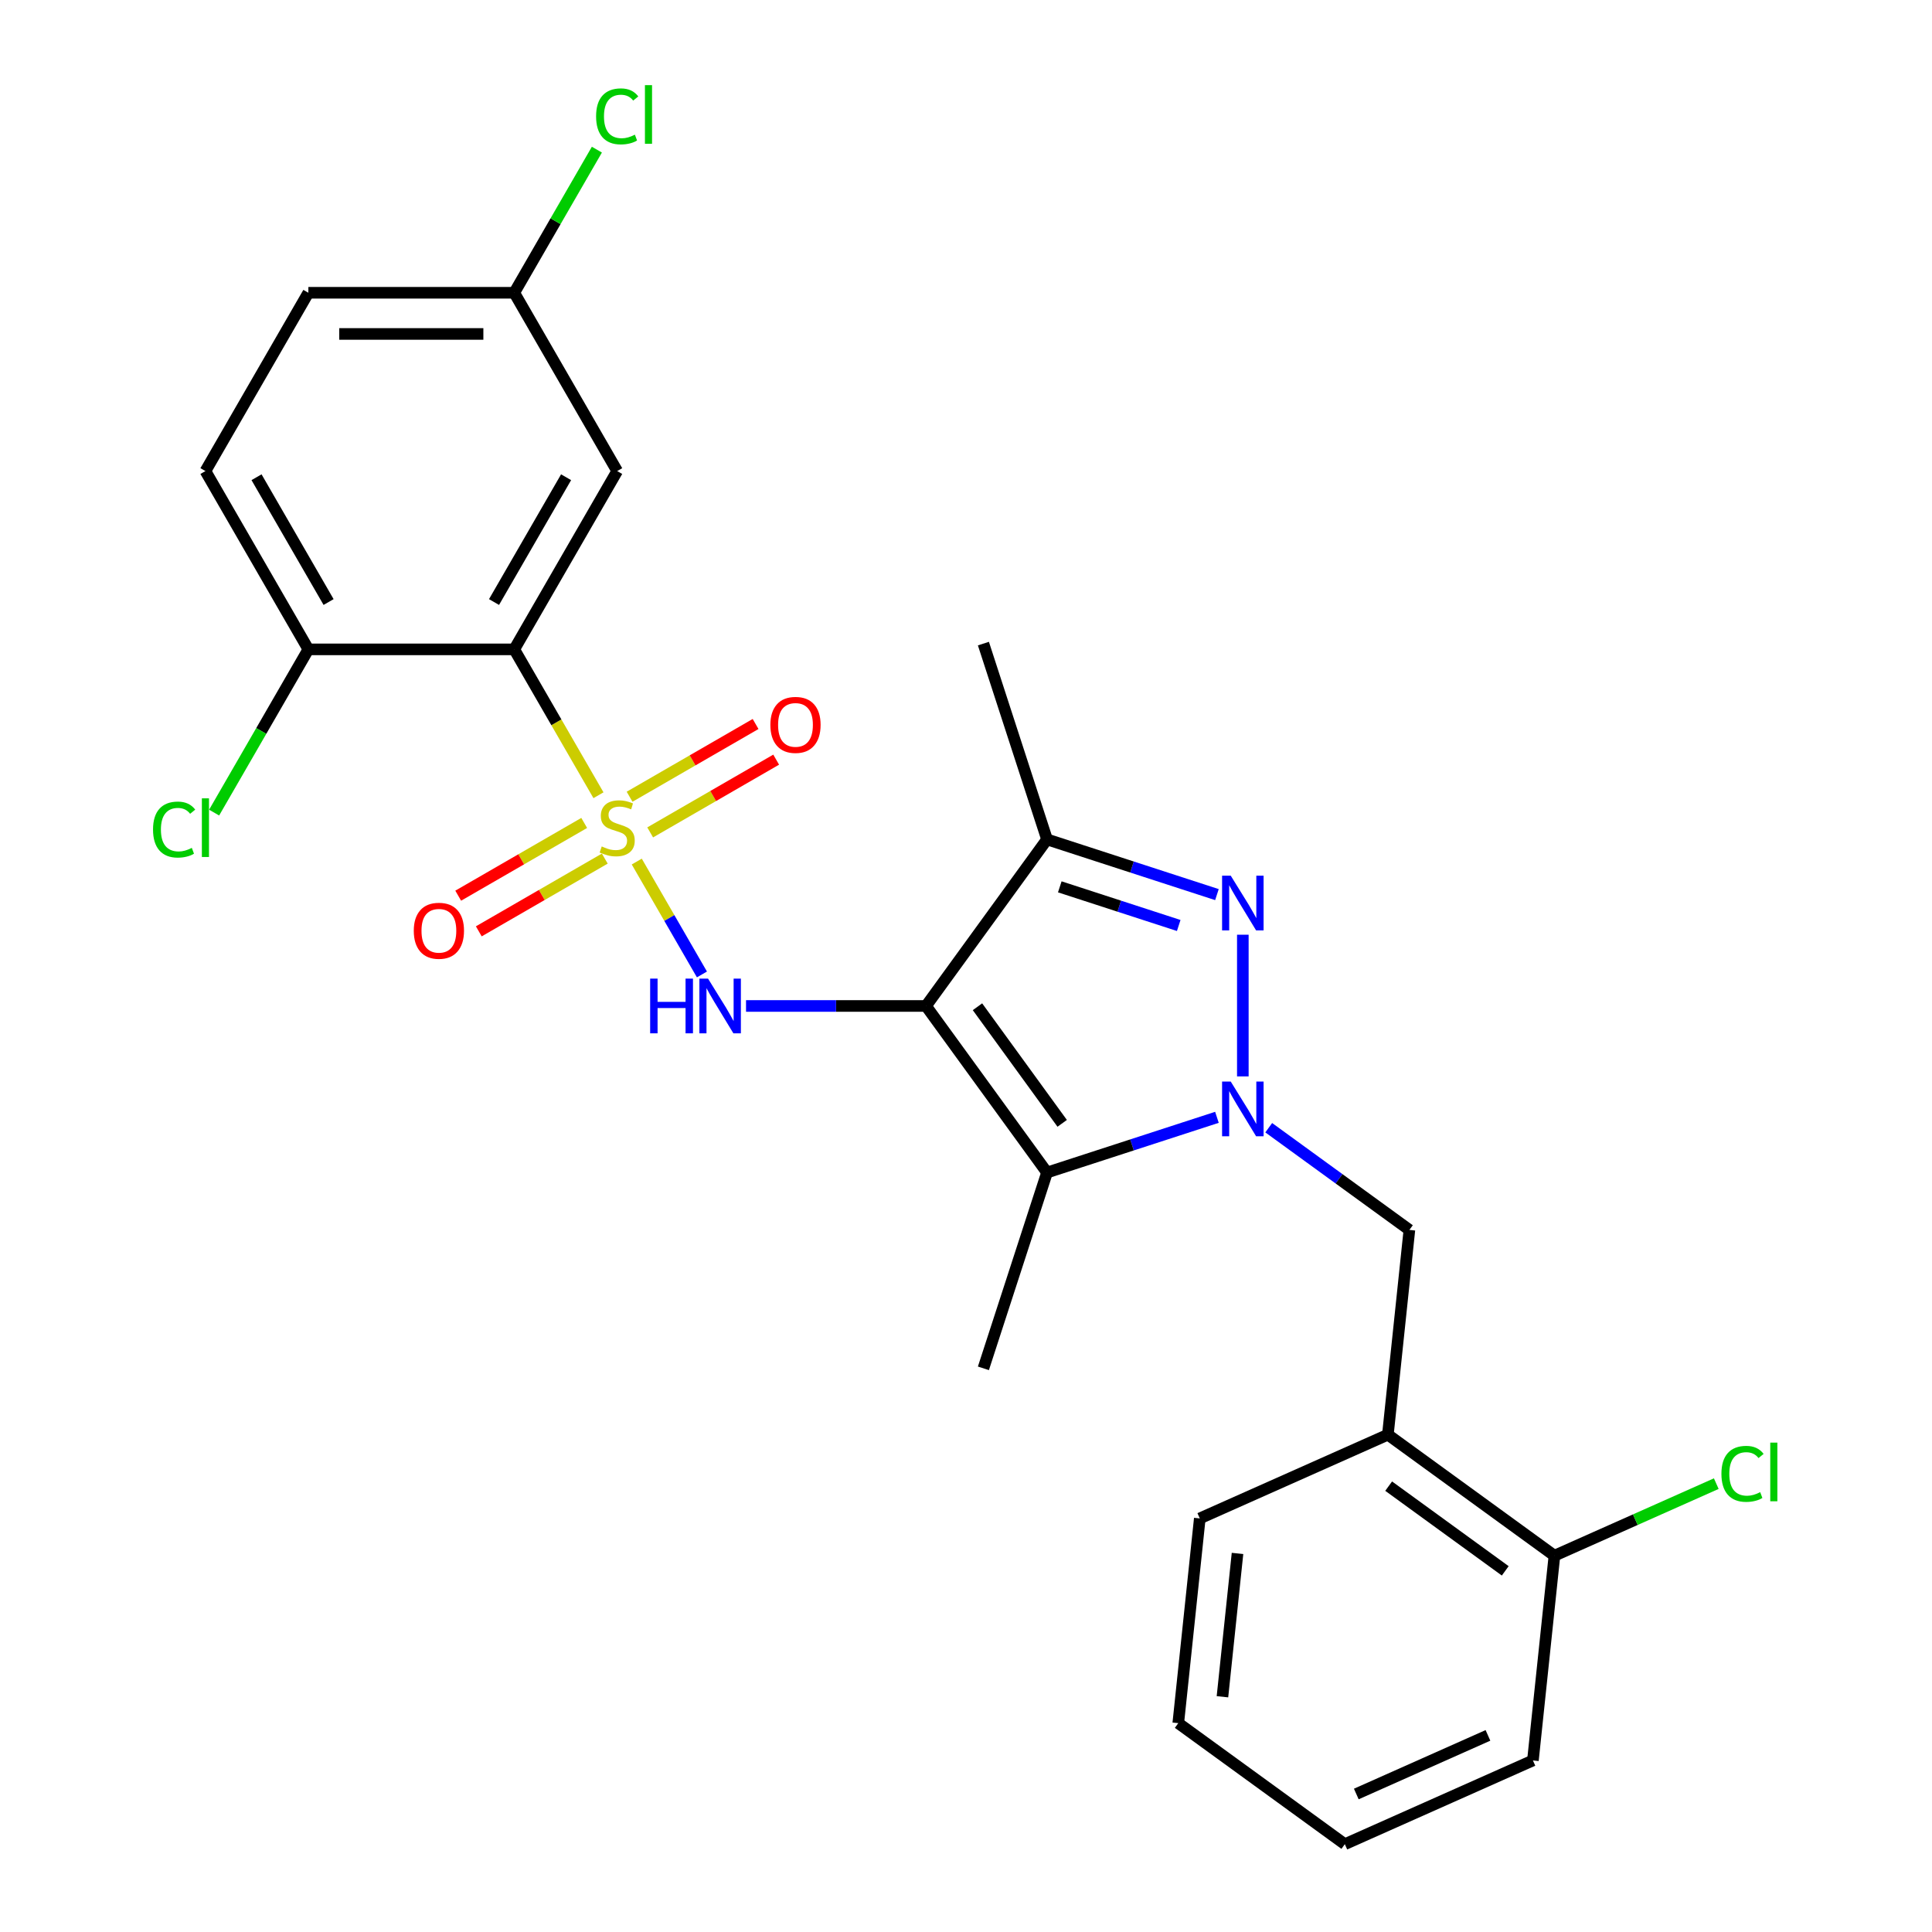 <?xml version='1.0' encoding='iso-8859-1'?>
<svg version='1.1' baseProfile='full'
              xmlns='http://www.w3.org/2000/svg'
                      xmlns:rdkit='http://www.rdkit.org/xml'
                      xmlns:xlink='http://www.w3.org/1999/xlink'
                  xml:space='preserve'
width='1000px' height='1000px' viewBox='0 0 1000 1000'>
<!-- END OF HEADER -->
<rect style='opacity:1.0;fill:#FFFFFF;stroke:none' width='1000' height='1000' x='0' y='0'> </rect>
<path class='bond-4' d='M 329.586,445.944 L 346.452,475.156' style='fill:none;fill-rule:evenodd;stroke:#CCCC00;stroke-width:6px;stroke-linecap:butt;stroke-linejoin:miter;stroke-opacity:1' />
<path class='bond-4' d='M 346.452,475.156 L 363.318,504.369' style='fill:none;fill-rule:evenodd;stroke:#0000FF;stroke-width:6px;stroke-linecap:butt;stroke-linejoin:miter;stroke-opacity:1' />
<path class='bond-5' d='M 309.767,411.615 L 287.971,373.864' style='fill:none;fill-rule:evenodd;stroke:#CCCC00;stroke-width:6px;stroke-linecap:butt;stroke-linejoin:miter;stroke-opacity:1' />
<path class='bond-5' d='M 287.971,373.864 L 266.175,336.112' style='fill:none;fill-rule:evenodd;stroke:#000000;stroke-width:6px;stroke-linecap:butt;stroke-linejoin:miter;stroke-opacity:1' />
<path class='bond-10' d='M 302.385,425.951 L 269.776,444.778' style='fill:none;fill-rule:evenodd;stroke:#CCCC00;stroke-width:6px;stroke-linecap:butt;stroke-linejoin:miter;stroke-opacity:1' />
<path class='bond-10' d='M 269.776,444.778 L 237.167,463.605' style='fill:none;fill-rule:evenodd;stroke:#FF0000;stroke-width:6px;stroke-linecap:butt;stroke-linejoin:miter;stroke-opacity:1' />
<path class='bond-10' d='M 313.041,444.409 L 280.432,463.235' style='fill:none;fill-rule:evenodd;stroke:#CCCC00;stroke-width:6px;stroke-linecap:butt;stroke-linejoin:miter;stroke-opacity:1' />
<path class='bond-10' d='M 280.432,463.235 L 247.823,482.062' style='fill:none;fill-rule:evenodd;stroke:#FF0000;stroke-width:6px;stroke-linecap:butt;stroke-linejoin:miter;stroke-opacity:1' />
<path class='bond-11' d='M 336.529,430.848 L 369.138,412.021' style='fill:none;fill-rule:evenodd;stroke:#CCCC00;stroke-width:6px;stroke-linecap:butt;stroke-linejoin:miter;stroke-opacity:1' />
<path class='bond-11' d='M 369.138,412.021 L 401.747,393.194' style='fill:none;fill-rule:evenodd;stroke:#FF0000;stroke-width:6px;stroke-linecap:butt;stroke-linejoin:miter;stroke-opacity:1' />
<path class='bond-11' d='M 325.873,412.39 L 358.482,393.564' style='fill:none;fill-rule:evenodd;stroke:#CCCC00;stroke-width:6px;stroke-linecap:butt;stroke-linejoin:miter;stroke-opacity:1' />
<path class='bond-11' d='M 358.482,393.564 L 391.091,374.737' style='fill:none;fill-rule:evenodd;stroke:#FF0000;stroke-width:6px;stroke-linecap:butt;stroke-linejoin:miter;stroke-opacity:1' />
<path class='bond-0' d='M 479.303,520.687 L 432.723,520.687' style='fill:none;fill-rule:evenodd;stroke:#000000;stroke-width:6px;stroke-linecap:butt;stroke-linejoin:miter;stroke-opacity:1' />
<path class='bond-0' d='M 432.723,520.687 L 386.143,520.687' style='fill:none;fill-rule:evenodd;stroke:#0000FF;stroke-width:6px;stroke-linecap:butt;stroke-linejoin:miter;stroke-opacity:1' />
<path class='bond-2' d='M 479.303,520.687 L 541.939,606.899' style='fill:none;fill-rule:evenodd;stroke:#000000;stroke-width:6px;stroke-linecap:butt;stroke-linejoin:miter;stroke-opacity:1' />
<path class='bond-2' d='M 505.941,521.091 L 549.786,581.439' style='fill:none;fill-rule:evenodd;stroke:#000000;stroke-width:6px;stroke-linecap:butt;stroke-linejoin:miter;stroke-opacity:1' />
<path class='bond-6' d='M 479.303,520.687 L 541.939,434.475' style='fill:none;fill-rule:evenodd;stroke:#000000;stroke-width:6px;stroke-linecap:butt;stroke-linejoin:miter;stroke-opacity:1' />
<path class='bond-1' d='M 629.884,578.324 L 585.911,592.611' style='fill:none;fill-rule:evenodd;stroke:#0000FF;stroke-width:6px;stroke-linecap:butt;stroke-linejoin:miter;stroke-opacity:1' />
<path class='bond-1' d='M 585.911,592.611 L 541.939,606.899' style='fill:none;fill-rule:evenodd;stroke:#000000;stroke-width:6px;stroke-linecap:butt;stroke-linejoin:miter;stroke-opacity:1' />
<path class='bond-7' d='M 656.692,583.707 L 693.096,610.156' style='fill:none;fill-rule:evenodd;stroke:#0000FF;stroke-width:6px;stroke-linecap:butt;stroke-linejoin:miter;stroke-opacity:1' />
<path class='bond-7' d='M 693.096,610.156 L 729.5,636.605' style='fill:none;fill-rule:evenodd;stroke:#000000;stroke-width:6px;stroke-linecap:butt;stroke-linejoin:miter;stroke-opacity:1' />
<path class='bond-26' d='M 643.288,557.144 L 643.288,483.808' style='fill:none;fill-rule:evenodd;stroke:#0000FF;stroke-width:6px;stroke-linecap:butt;stroke-linejoin:miter;stroke-opacity:1' />
<path class='bond-16' d='M 541.939,606.899 L 509.009,708.247' style='fill:none;fill-rule:evenodd;stroke:#000000;stroke-width:6px;stroke-linecap:butt;stroke-linejoin:miter;stroke-opacity:1' />
<path class='bond-3' d='M 629.884,463.049 L 585.911,448.762' style='fill:none;fill-rule:evenodd;stroke:#0000FF;stroke-width:6px;stroke-linecap:butt;stroke-linejoin:miter;stroke-opacity:1' />
<path class='bond-3' d='M 585.911,448.762 L 541.939,434.475' style='fill:none;fill-rule:evenodd;stroke:#000000;stroke-width:6px;stroke-linecap:butt;stroke-linejoin:miter;stroke-opacity:1' />
<path class='bond-3' d='M 610.106,479.033 L 579.325,469.032' style='fill:none;fill-rule:evenodd;stroke:#0000FF;stroke-width:6px;stroke-linecap:butt;stroke-linejoin:miter;stroke-opacity:1' />
<path class='bond-3' d='M 579.325,469.032 L 548.545,459.03' style='fill:none;fill-rule:evenodd;stroke:#000000;stroke-width:6px;stroke-linecap:butt;stroke-linejoin:miter;stroke-opacity:1' />
<path class='bond-9' d='M 266.175,336.112 L 319.457,243.825' style='fill:none;fill-rule:evenodd;stroke:#000000;stroke-width:6px;stroke-linecap:butt;stroke-linejoin:miter;stroke-opacity:1' />
<path class='bond-9' d='M 255.71,311.613 L 293.007,247.012' style='fill:none;fill-rule:evenodd;stroke:#000000;stroke-width:6px;stroke-linecap:butt;stroke-linejoin:miter;stroke-opacity:1' />
<path class='bond-12' d='M 266.175,336.112 L 159.611,336.112' style='fill:none;fill-rule:evenodd;stroke:#000000;stroke-width:6px;stroke-linecap:butt;stroke-linejoin:miter;stroke-opacity:1' />
<path class='bond-19' d='M 541.939,434.475 L 509.009,333.126' style='fill:none;fill-rule:evenodd;stroke:#000000;stroke-width:6px;stroke-linecap:butt;stroke-linejoin:miter;stroke-opacity:1' />
<path class='bond-8' d='M 729.5,636.605 L 718.361,742.585' style='fill:none;fill-rule:evenodd;stroke:#000000;stroke-width:6px;stroke-linecap:butt;stroke-linejoin:miter;stroke-opacity:1' />
<path class='bond-13' d='M 718.361,742.585 L 804.573,805.222' style='fill:none;fill-rule:evenodd;stroke:#000000;stroke-width:6px;stroke-linecap:butt;stroke-linejoin:miter;stroke-opacity:1' />
<path class='bond-13' d='M 718.765,769.223 L 779.113,813.069' style='fill:none;fill-rule:evenodd;stroke:#000000;stroke-width:6px;stroke-linecap:butt;stroke-linejoin:miter;stroke-opacity:1' />
<path class='bond-22' d='M 718.361,742.585 L 621.01,785.929' style='fill:none;fill-rule:evenodd;stroke:#000000;stroke-width:6px;stroke-linecap:butt;stroke-linejoin:miter;stroke-opacity:1' />
<path class='bond-15' d='M 319.457,243.825 L 266.175,151.538' style='fill:none;fill-rule:evenodd;stroke:#000000;stroke-width:6px;stroke-linecap:butt;stroke-linejoin:miter;stroke-opacity:1' />
<path class='bond-14' d='M 159.611,336.112 L 106.329,243.825' style='fill:none;fill-rule:evenodd;stroke:#000000;stroke-width:6px;stroke-linecap:butt;stroke-linejoin:miter;stroke-opacity:1' />
<path class='bond-14' d='M 170.076,311.613 L 132.779,247.012' style='fill:none;fill-rule:evenodd;stroke:#000000;stroke-width:6px;stroke-linecap:butt;stroke-linejoin:miter;stroke-opacity:1' />
<path class='bond-17' d='M 159.611,336.112 L 135.222,378.355' style='fill:none;fill-rule:evenodd;stroke:#000000;stroke-width:6px;stroke-linecap:butt;stroke-linejoin:miter;stroke-opacity:1' />
<path class='bond-17' d='M 135.222,378.355 L 110.833,420.598' style='fill:none;fill-rule:evenodd;stroke:#00CC00;stroke-width:6px;stroke-linecap:butt;stroke-linejoin:miter;stroke-opacity:1' />
<path class='bond-18' d='M 804.573,805.222 L 846.456,786.574' style='fill:none;fill-rule:evenodd;stroke:#000000;stroke-width:6px;stroke-linecap:butt;stroke-linejoin:miter;stroke-opacity:1' />
<path class='bond-18' d='M 846.456,786.574 L 888.339,767.927' style='fill:none;fill-rule:evenodd;stroke:#00CC00;stroke-width:6px;stroke-linecap:butt;stroke-linejoin:miter;stroke-opacity:1' />
<path class='bond-23' d='M 804.573,805.222 L 793.434,911.202' style='fill:none;fill-rule:evenodd;stroke:#000000;stroke-width:6px;stroke-linecap:butt;stroke-linejoin:miter;stroke-opacity:1' />
<path class='bond-20' d='M 106.329,243.825 L 159.611,151.538' style='fill:none;fill-rule:evenodd;stroke:#000000;stroke-width:6px;stroke-linecap:butt;stroke-linejoin:miter;stroke-opacity:1' />
<path class='bond-21' d='M 266.175,151.538 L 287.561,114.497' style='fill:none;fill-rule:evenodd;stroke:#000000;stroke-width:6px;stroke-linecap:butt;stroke-linejoin:miter;stroke-opacity:1' />
<path class='bond-21' d='M 287.561,114.497 L 308.947,77.456' style='fill:none;fill-rule:evenodd;stroke:#00CC00;stroke-width:6px;stroke-linecap:butt;stroke-linejoin:miter;stroke-opacity:1' />
<path class='bond-27' d='M 266.175,151.538 L 159.611,151.538' style='fill:none;fill-rule:evenodd;stroke:#000000;stroke-width:6px;stroke-linecap:butt;stroke-linejoin:miter;stroke-opacity:1' />
<path class='bond-27' d='M 250.19,172.851 L 175.596,172.851' style='fill:none;fill-rule:evenodd;stroke:#000000;stroke-width:6px;stroke-linecap:butt;stroke-linejoin:miter;stroke-opacity:1' />
<path class='bond-24' d='M 621.01,785.929 L 609.871,891.909' style='fill:none;fill-rule:evenodd;stroke:#000000;stroke-width:6px;stroke-linecap:butt;stroke-linejoin:miter;stroke-opacity:1' />
<path class='bond-24' d='M 640.535,804.053 L 632.738,878.24' style='fill:none;fill-rule:evenodd;stroke:#000000;stroke-width:6px;stroke-linecap:butt;stroke-linejoin:miter;stroke-opacity:1' />
<path class='bond-28' d='M 793.434,911.202 L 696.083,954.545' style='fill:none;fill-rule:evenodd;stroke:#000000;stroke-width:6px;stroke-linecap:butt;stroke-linejoin:miter;stroke-opacity:1' />
<path class='bond-28' d='M 770.162,898.233 L 702.017,928.574' style='fill:none;fill-rule:evenodd;stroke:#000000;stroke-width:6px;stroke-linecap:butt;stroke-linejoin:miter;stroke-opacity:1' />
<path class='bond-25' d='M 609.871,891.909 L 696.083,954.545' style='fill:none;fill-rule:evenodd;stroke:#000000;stroke-width:6px;stroke-linecap:butt;stroke-linejoin:miter;stroke-opacity:1' />
<path  class='atom-0' d='M 311.457 438.12
Q 311.777 438.24, 313.097 438.8
Q 314.417 439.36, 315.857 439.72
Q 317.337 440.04, 318.777 440.04
Q 321.457 440.04, 323.017 438.76
Q 324.577 437.44, 324.577 435.16
Q 324.577 433.6, 323.777 432.64
Q 323.017 431.68, 321.817 431.16
Q 320.617 430.64, 318.617 430.04
Q 316.097 429.28, 314.577 428.56
Q 313.097 427.84, 312.017 426.32
Q 310.977 424.8, 310.977 422.24
Q 310.977 418.68, 313.377 416.48
Q 315.817 414.28, 320.617 414.28
Q 323.897 414.28, 327.617 415.84
L 326.697 418.92
Q 323.297 417.52, 320.737 417.52
Q 317.977 417.52, 316.457 418.68
Q 314.937 419.8, 314.977 421.76
Q 314.977 423.28, 315.737 424.2
Q 316.537 425.12, 317.657 425.64
Q 318.817 426.16, 320.737 426.76
Q 323.297 427.56, 324.817 428.36
Q 326.337 429.16, 327.417 430.8
Q 328.537 432.4, 328.537 435.16
Q 328.537 439.08, 325.897 441.2
Q 323.297 443.28, 318.937 443.28
Q 316.417 443.28, 314.497 442.72
Q 312.617 442.2, 310.377 441.28
L 311.457 438.12
' fill='#CCCC00'/>
<path  class='atom-2' d='M 637.028 559.808
L 646.308 574.808
Q 647.228 576.288, 648.708 578.968
Q 650.188 581.648, 650.268 581.808
L 650.268 559.808
L 654.028 559.808
L 654.028 588.128
L 650.148 588.128
L 640.188 571.728
Q 639.028 569.808, 637.788 567.608
Q 636.588 565.408, 636.228 564.728
L 636.228 588.128
L 632.548 588.128
L 632.548 559.808
L 637.028 559.808
' fill='#0000FF'/>
<path  class='atom-4' d='M 637.028 453.245
L 646.308 468.245
Q 647.228 469.725, 648.708 472.405
Q 650.188 475.085, 650.268 475.245
L 650.268 453.245
L 654.028 453.245
L 654.028 481.565
L 650.148 481.565
L 640.188 465.165
Q 639.028 463.245, 637.788 461.045
Q 636.588 458.845, 636.228 458.165
L 636.228 481.565
L 632.548 481.565
L 632.548 453.245
L 637.028 453.245
' fill='#0000FF'/>
<path  class='atom-5' d='M 336.519 506.527
L 340.359 506.527
L 340.359 518.567
L 354.839 518.567
L 354.839 506.527
L 358.679 506.527
L 358.679 534.847
L 354.839 534.847
L 354.839 521.767
L 340.359 521.767
L 340.359 534.847
L 336.519 534.847
L 336.519 506.527
' fill='#0000FF'/>
<path  class='atom-5' d='M 366.479 506.527
L 375.759 521.527
Q 376.679 523.007, 378.159 525.687
Q 379.639 528.367, 379.719 528.527
L 379.719 506.527
L 383.479 506.527
L 383.479 534.847
L 379.599 534.847
L 369.639 518.447
Q 368.479 516.527, 367.239 514.327
Q 366.039 512.127, 365.679 511.447
L 365.679 534.847
L 361.999 534.847
L 361.999 506.527
L 366.479 506.527
' fill='#0000FF'/>
<path  class='atom-11' d='M 214.17 481.761
Q 214.17 474.961, 217.53 471.161
Q 220.89 467.361, 227.17 467.361
Q 233.45 467.361, 236.81 471.161
Q 240.17 474.961, 240.17 481.761
Q 240.17 488.641, 236.77 492.561
Q 233.37 496.441, 227.17 496.441
Q 220.93 496.441, 217.53 492.561
Q 214.17 488.681, 214.17 481.761
M 227.17 493.241
Q 231.49 493.241, 233.81 490.361
Q 236.17 487.441, 236.17 481.761
Q 236.17 476.201, 233.81 473.401
Q 231.49 470.561, 227.17 470.561
Q 222.85 470.561, 220.49 473.361
Q 218.17 476.161, 218.17 481.761
Q 218.17 487.481, 220.49 490.361
Q 222.85 493.241, 227.17 493.241
' fill='#FF0000'/>
<path  class='atom-12' d='M 398.744 375.198
Q 398.744 368.398, 402.104 364.598
Q 405.464 360.798, 411.744 360.798
Q 418.024 360.798, 421.384 364.598
Q 424.744 368.398, 424.744 375.198
Q 424.744 382.078, 421.344 385.998
Q 417.944 389.878, 411.744 389.878
Q 405.504 389.878, 402.104 385.998
Q 398.744 382.118, 398.744 375.198
M 411.744 386.678
Q 416.064 386.678, 418.384 383.798
Q 420.744 380.878, 420.744 375.198
Q 420.744 369.638, 418.384 366.838
Q 416.064 363.998, 411.744 363.998
Q 407.424 363.998, 405.064 366.798
Q 402.744 369.598, 402.744 375.198
Q 402.744 380.918, 405.064 383.798
Q 407.424 386.678, 411.744 386.678
' fill='#FF0000'/>
<path  class='atom-18' d='M 79.209 429.38
Q 79.209 422.34, 82.489 418.66
Q 85.809 414.94, 92.089 414.94
Q 97.929 414.94, 101.049 419.06
L 98.409 421.22
Q 96.129 418.22, 92.089 418.22
Q 87.809 418.22, 85.529 421.1
Q 83.289 423.94, 83.289 429.38
Q 83.289 434.98, 85.609 437.86
Q 87.969 440.74, 92.529 440.74
Q 95.649 440.74, 99.289 438.86
L 100.409 441.86
Q 98.929 442.82, 96.689 443.38
Q 94.449 443.94, 91.969 443.94
Q 85.809 443.94, 82.489 440.18
Q 79.209 436.42, 79.209 429.38
' fill='#00CC00'/>
<path  class='atom-18' d='M 104.489 413.22
L 108.169 413.22
L 108.169 443.58
L 104.489 443.58
L 104.489 413.22
' fill='#00CC00'/>
<path  class='atom-19' d='M 891.004 762.858
Q 891.004 755.818, 894.284 752.138
Q 897.604 748.418, 903.884 748.418
Q 909.724 748.418, 912.844 752.538
L 910.204 754.698
Q 907.924 751.698, 903.884 751.698
Q 899.604 751.698, 897.324 754.578
Q 895.084 757.418, 895.084 762.858
Q 895.084 768.458, 897.404 771.338
Q 899.764 774.218, 904.324 774.218
Q 907.444 774.218, 911.084 772.338
L 912.204 775.338
Q 910.724 776.298, 908.484 776.858
Q 906.244 777.418, 903.764 777.418
Q 897.604 777.418, 894.284 773.658
Q 891.004 769.898, 891.004 762.858
' fill='#00CC00'/>
<path  class='atom-19' d='M 916.284 746.698
L 919.964 746.698
L 919.964 777.058
L 916.284 777.058
L 916.284 746.698
' fill='#00CC00'/>
<path  class='atom-22' d='M 308.537 60.231
Q 308.537 53.191, 311.817 49.511
Q 315.137 45.791, 321.417 45.791
Q 327.257 45.791, 330.377 49.911
L 327.737 52.071
Q 325.457 49.071, 321.417 49.071
Q 317.137 49.071, 314.857 51.951
Q 312.617 54.791, 312.617 60.231
Q 312.617 65.831, 314.937 68.711
Q 317.297 71.591, 321.857 71.591
Q 324.977 71.591, 328.617 69.711
L 329.737 72.711
Q 328.257 73.671, 326.017 74.231
Q 323.777 74.791, 321.297 74.791
Q 315.137 74.791, 311.817 71.031
Q 308.537 67.271, 308.537 60.231
' fill='#00CC00'/>
<path  class='atom-22' d='M 333.817 44.071
L 337.497 44.071
L 337.497 74.431
L 333.817 74.431
L 333.817 44.071
' fill='#00CC00'/>
</svg>
